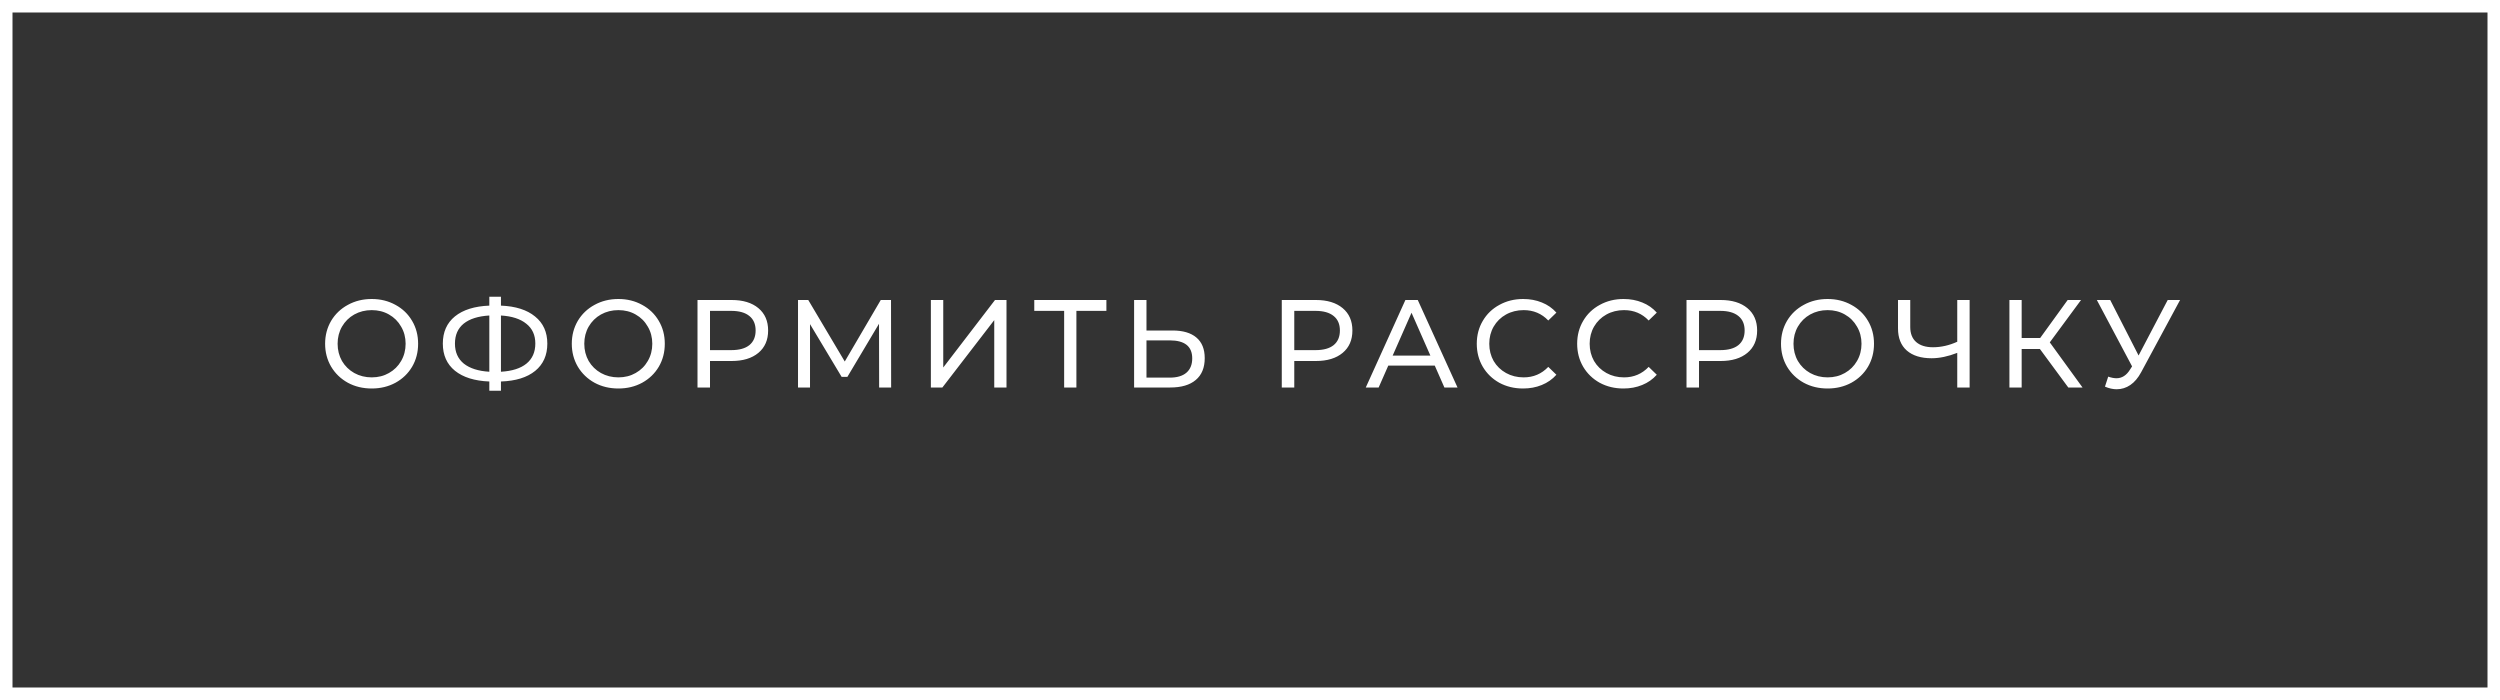 <?xml version="1.0" encoding="UTF-8"?> <svg xmlns="http://www.w3.org/2000/svg" width="200" height="56" viewBox="0 0 200 56" fill="none"><rect x="0" y="0" width="200" height="56" fill="#333333" stroke="none"/> <path d="M29.739 31.08C29.032 31.08 28.396 30.927 27.829 30.62C27.262 30.307 26.816 29.877 26.489 29.33C26.169 28.783 26.009 28.173 26.009 27.5C26.009 26.827 26.169 26.217 26.489 25.67C26.816 25.123 27.262 24.697 27.829 24.39C28.396 24.077 29.032 23.92 29.739 23.92C30.439 23.92 31.072 24.077 31.639 24.39C32.206 24.697 32.649 25.123 32.969 25.67C33.289 26.21 33.449 26.82 33.449 27.5C33.449 28.18 33.289 28.793 32.969 29.34C32.649 29.88 32.206 30.307 31.639 30.62C31.072 30.927 30.439 31.08 29.739 31.08ZM29.739 30.19C30.252 30.19 30.712 30.073 31.119 29.84C31.532 29.607 31.856 29.287 32.089 28.88C32.329 28.467 32.449 28.007 32.449 27.5C32.449 26.993 32.329 26.537 32.089 26.13C31.856 25.717 31.532 25.393 31.119 25.16C30.712 24.927 30.252 24.81 29.739 24.81C29.226 24.81 28.759 24.927 28.339 25.16C27.926 25.393 27.599 25.717 27.359 26.13C27.126 26.537 27.009 26.993 27.009 27.5C27.009 28.007 27.126 28.467 27.359 28.88C27.599 29.287 27.926 29.607 28.339 29.84C28.759 30.073 29.226 30.19 29.739 30.19ZM43.786 27.49C43.786 28.417 43.462 29.143 42.816 29.67C42.169 30.197 41.256 30.48 40.076 30.52V31.26H39.146V30.52C37.966 30.473 37.049 30.187 36.396 29.66C35.749 29.133 35.426 28.41 35.426 27.49C35.426 26.563 35.749 25.837 36.396 25.31C37.049 24.783 37.966 24.497 39.146 24.45V23.74H40.076V24.45C41.249 24.497 42.159 24.787 42.806 25.32C43.459 25.847 43.786 26.57 43.786 27.49ZM40.076 29.74C40.969 29.687 41.649 29.47 42.116 29.09C42.589 28.703 42.826 28.167 42.826 27.48C42.826 26.807 42.586 26.28 42.106 25.9C41.632 25.513 40.956 25.293 40.076 25.24V29.74ZM36.396 27.49C36.396 28.17 36.632 28.703 37.106 29.09C37.586 29.47 38.266 29.687 39.146 29.74V25.24C38.252 25.293 37.569 25.51 37.096 25.89C36.629 26.27 36.396 26.803 36.396 27.49ZM49.473 31.08C48.767 31.08 48.13 30.927 47.563 30.62C46.997 30.307 46.55 29.877 46.223 29.33C45.903 28.783 45.743 28.173 45.743 27.5C45.743 26.827 45.903 26.217 46.223 25.67C46.55 25.123 46.997 24.697 47.563 24.39C48.13 24.077 48.767 23.92 49.473 23.92C50.173 23.92 50.807 24.077 51.373 24.39C51.94 24.697 52.383 25.123 52.703 25.67C53.023 26.21 53.183 26.82 53.183 27.5C53.183 28.18 53.023 28.793 52.703 29.34C52.383 29.88 51.94 30.307 51.373 30.62C50.807 30.927 50.173 31.08 49.473 31.08ZM49.473 30.19C49.987 30.19 50.447 30.073 50.853 29.84C51.267 29.607 51.59 29.287 51.823 28.88C52.063 28.467 52.183 28.007 52.183 27.5C52.183 26.993 52.063 26.537 51.823 26.13C51.59 25.717 51.267 25.393 50.853 25.16C50.447 24.927 49.987 24.81 49.473 24.81C48.96 24.81 48.493 24.927 48.073 25.16C47.66 25.393 47.333 25.717 47.093 26.13C46.86 26.537 46.743 26.993 46.743 27.5C46.743 28.007 46.86 28.467 47.093 28.88C47.333 29.287 47.66 29.607 48.073 29.84C48.493 30.073 48.96 30.19 49.473 30.19ZM58.53 24C59.437 24 60.15 24.217 60.67 24.65C61.19 25.083 61.45 25.68 61.45 26.44C61.45 27.2 61.19 27.797 60.67 28.23C60.15 28.663 59.437 28.88 58.53 28.88H56.8V31H55.8V24H58.53ZM58.5 28.01C59.133 28.01 59.617 27.877 59.95 27.61C60.283 27.337 60.45 26.947 60.45 26.44C60.45 25.933 60.283 25.547 59.95 25.28C59.617 25.007 59.133 24.87 58.5 24.87H56.8V28.01H58.5ZM70.331 31L70.321 25.9L67.791 30.15H67.331L64.801 25.93V31H63.841V24H64.661L67.581 28.92L70.461 24H71.281L71.291 31H70.331ZM74.47 24H75.46V29.4L79.6 24H80.52V31H79.54V25.61L75.39 31H74.47V24ZM88.512 24.87H86.112V31H85.132V24.87H82.742V24H88.512V24.87ZM93.798 26.44C94.631 26.44 95.268 26.627 95.708 27C96.154 27.373 96.378 27.923 96.378 28.65C96.378 29.417 96.138 30 95.658 30.4C95.184 30.8 94.504 31 93.618 31H90.728V24H91.718V26.44H93.798ZM93.578 30.21C94.158 30.21 94.601 30.08 94.908 29.82C95.221 29.553 95.378 29.17 95.378 28.67C95.378 27.71 94.778 27.23 93.578 27.23H91.718V30.21H93.578ZM105.272 24C106.179 24 106.892 24.217 107.412 24.65C107.932 25.083 108.192 25.68 108.192 26.44C108.192 27.2 107.932 27.797 107.412 28.23C106.892 28.663 106.179 28.88 105.272 28.88H103.542V31H102.542V24H105.272ZM105.242 28.01C105.875 28.01 106.359 27.877 106.692 27.61C107.025 27.337 107.192 26.947 107.192 26.44C107.192 25.933 107.025 25.547 106.692 25.28C106.359 25.007 105.875 24.87 105.242 24.87H103.542V28.01H105.242ZM114.782 29.25H111.062L110.292 31H109.262L112.432 24H113.422L116.602 31H115.552L114.782 29.25ZM114.432 28.45L112.922 25.02L111.412 28.45H114.432ZM121.842 31.08C121.142 31.08 120.509 30.927 119.942 30.62C119.382 30.307 118.942 29.88 118.622 29.34C118.302 28.793 118.142 28.18 118.142 27.5C118.142 26.82 118.302 26.21 118.622 25.67C118.942 25.123 119.385 24.697 119.952 24.39C120.519 24.077 121.152 23.92 121.852 23.92C122.399 23.92 122.899 24.013 123.352 24.2C123.805 24.38 124.192 24.65 124.512 25.01L123.862 25.64C123.335 25.087 122.679 24.81 121.892 24.81C121.372 24.81 120.902 24.927 120.482 25.16C120.062 25.393 119.732 25.717 119.492 26.13C119.259 26.537 119.142 26.993 119.142 27.5C119.142 28.007 119.259 28.467 119.492 28.88C119.732 29.287 120.062 29.607 120.482 29.84C120.902 30.073 121.372 30.19 121.892 30.19C122.672 30.19 123.329 29.91 123.862 29.35L124.512 29.98C124.192 30.34 123.802 30.613 123.342 30.8C122.889 30.987 122.389 31.08 121.842 31.08ZM129.873 31.08C129.173 31.08 128.54 30.927 127.973 30.62C127.413 30.307 126.973 29.88 126.653 29.34C126.333 28.793 126.173 28.18 126.173 27.5C126.173 26.82 126.333 26.21 126.653 25.67C126.973 25.123 127.417 24.697 127.983 24.39C128.55 24.077 129.183 23.92 129.883 23.92C130.43 23.92 130.93 24.013 131.383 24.2C131.837 24.38 132.223 24.65 132.543 25.01L131.893 25.64C131.367 25.087 130.71 24.81 129.923 24.81C129.403 24.81 128.933 24.927 128.513 25.16C128.093 25.393 127.763 25.717 127.523 26.13C127.29 26.537 127.173 26.993 127.173 27.5C127.173 28.007 127.29 28.467 127.523 28.88C127.763 29.287 128.093 29.607 128.513 29.84C128.933 30.073 129.403 30.19 129.923 30.19C130.703 30.19 131.36 29.91 131.893 29.35L132.543 29.98C132.223 30.34 131.833 30.613 131.373 30.8C130.92 30.987 130.42 31.08 129.873 31.08ZM137.651 24C138.558 24 139.271 24.217 139.791 24.65C140.311 25.083 140.571 25.68 140.571 26.44C140.571 27.2 140.311 27.797 139.791 28.23C139.271 28.663 138.558 28.88 137.651 28.88H135.921V31H134.921V24H137.651ZM137.621 28.01C138.254 28.01 138.738 27.877 139.071 27.61C139.404 27.337 139.571 26.947 139.571 26.44C139.571 25.933 139.404 25.547 139.071 25.28C138.738 25.007 138.254 24.87 137.621 24.87H135.921V28.01H137.621ZM146.21 31.08C145.503 31.08 144.866 30.927 144.3 30.62C143.733 30.307 143.286 29.877 142.96 29.33C142.64 28.783 142.48 28.173 142.48 27.5C142.48 26.827 142.64 26.217 142.96 25.67C143.286 25.123 143.733 24.697 144.3 24.39C144.866 24.077 145.503 23.92 146.21 23.92C146.91 23.92 147.543 24.077 148.11 24.39C148.676 24.697 149.12 25.123 149.44 25.67C149.76 26.21 149.92 26.82 149.92 27.5C149.92 28.18 149.76 28.793 149.44 29.34C149.12 29.88 148.676 30.307 148.11 30.62C147.543 30.927 146.91 31.08 146.21 31.08ZM146.21 30.19C146.723 30.19 147.183 30.073 147.59 29.84C148.003 29.607 148.326 29.287 148.56 28.88C148.8 28.467 148.92 28.007 148.92 27.5C148.92 26.993 148.8 26.537 148.56 26.13C148.326 25.717 148.003 25.393 147.59 25.16C147.183 24.927 146.723 24.81 146.21 24.81C145.696 24.81 145.23 24.927 144.81 25.16C144.396 25.393 144.07 25.717 143.83 26.13C143.596 26.537 143.48 26.993 143.48 27.5C143.48 28.007 143.596 28.467 143.83 28.88C144.07 29.287 144.396 29.607 144.81 29.84C145.23 30.073 145.696 30.19 146.21 30.19ZM157.57 24V31H156.58V28.23C155.84 28.517 155.156 28.66 154.53 28.66C153.676 28.66 153.013 28.453 152.54 28.04C152.073 27.627 151.84 27.037 151.84 26.27V24H152.82V26.16C152.82 26.68 152.976 27.08 153.29 27.36C153.61 27.64 154.06 27.78 154.64 27.78C155.286 27.78 155.933 27.633 156.58 27.34V24H157.57ZM163.193 27.92H161.733V31H160.753V24H161.733V27.04H163.213L165.413 24H166.483L163.983 27.39L166.603 31H165.463L163.193 27.92ZM174.407 24L171.297 29.77C171.05 30.23 170.76 30.573 170.427 30.8C170.094 31.027 169.73 31.14 169.337 31.14C169.03 31.14 168.717 31.07 168.397 30.93L168.657 30.13C168.904 30.217 169.124 30.26 169.317 30.26C169.757 30.26 170.12 30.027 170.407 29.56L170.567 29.31L167.747 24H168.817L171.087 28.44L173.417 24H174.407Z" fill="white"></path> <rect x="0.5" y="0.5" width="199" height="55" stroke="white"></rect> </svg> 
